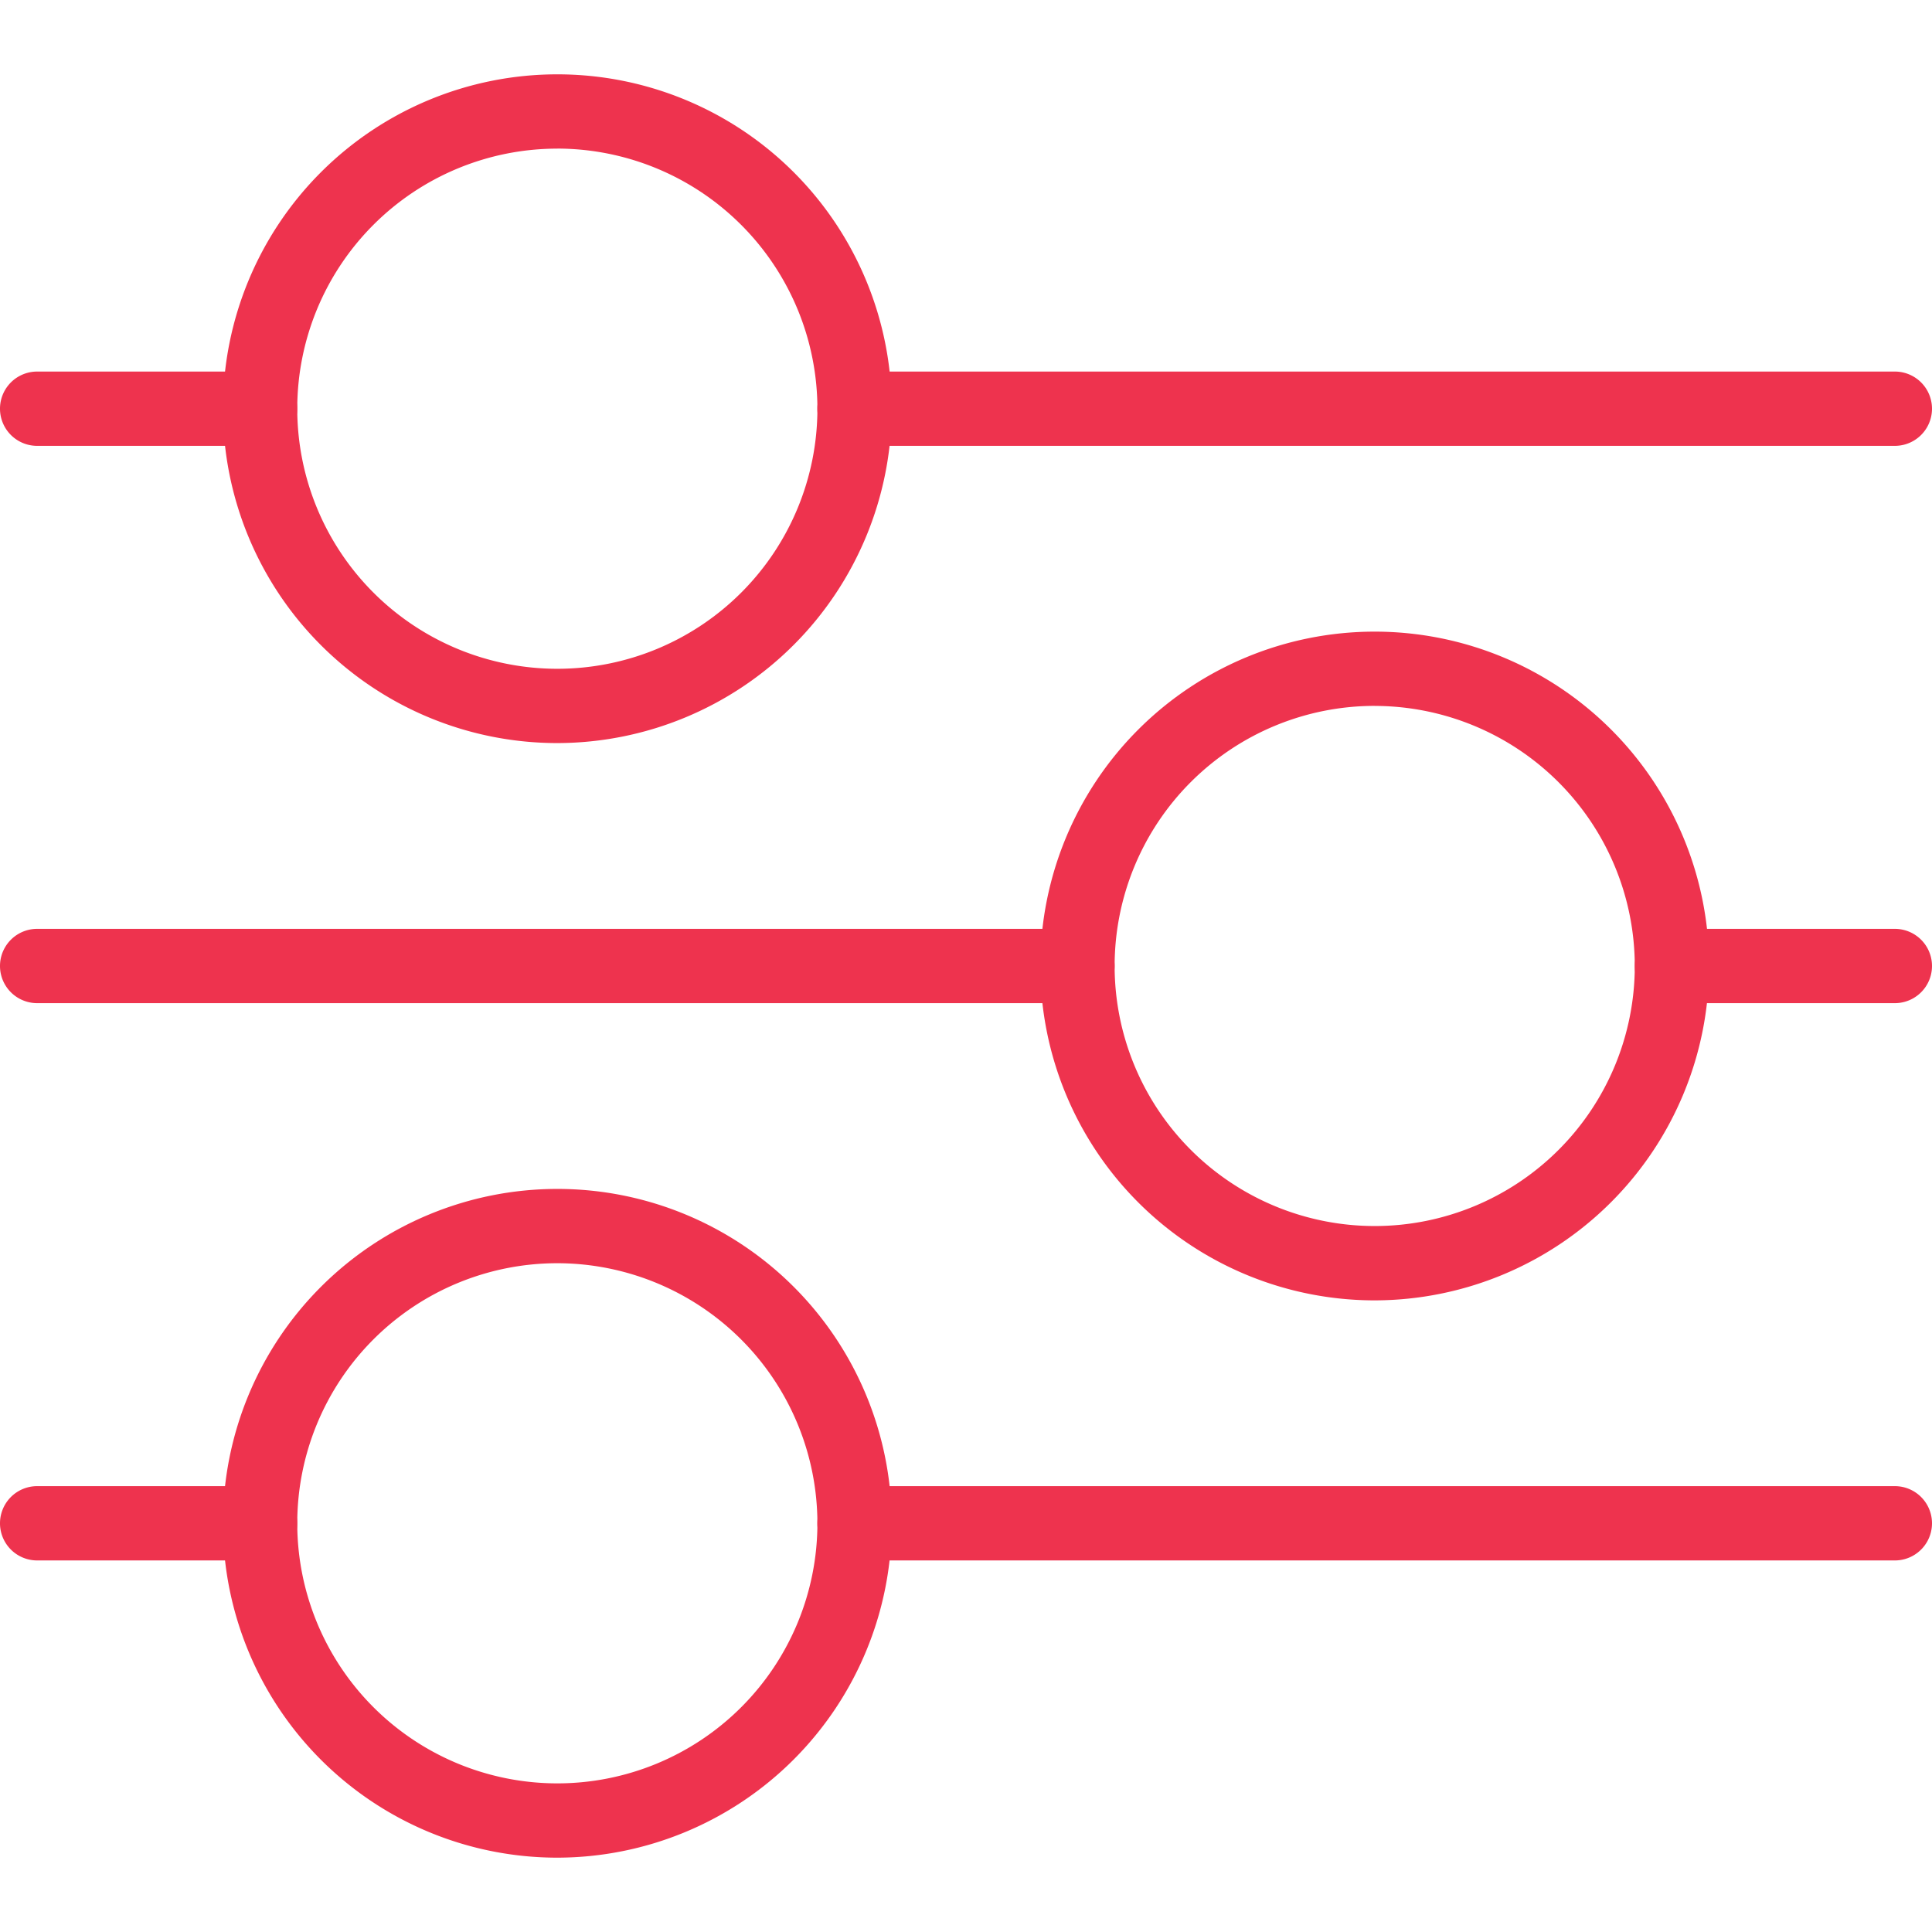 <svg xmlns="http://www.w3.org/2000/svg" width="44" height="44" viewBox="0 0 44 44"><g transform="translate(0 -83.308)"><g transform="translate(0 85)"><path d="M12.693,15.231a7.615,7.615,0,1,1,7.615-7.615A7.627,7.627,0,0,1,12.693,15.231Zm0-13.538a5.923,5.923,0,1,0,5.923,5.923A5.93,5.93,0,0,0,12.693,1.692Z" fill="#ee334e"/><path d="M31.308,27.923a7.615,7.615,0,1,1,7.615-7.615A7.627,7.627,0,0,1,31.308,27.923Zm0-13.539a5.923,5.923,0,1,0,5.923,5.923A5.93,5.93,0,0,0,31.308,14.385Z" fill="#ee334e"/><path d="M12.693,40.615A7.615,7.615,0,1,1,20.308,33,7.627,7.627,0,0,1,12.693,40.615Zm0-13.538A5.923,5.923,0,1,0,18.616,33,5.93,5.93,0,0,0,12.693,27.077Z" fill="#ee334e"/><path d="M43.154,21.154H38.077a.846.846,0,0,1,0-1.692h5.077a.846.846,0,1,1,0,1.692Z" fill="#ee334e"/><path d="M24.538,21.154H.846a.846.846,0,1,1,0-1.692H24.538a.846.846,0,0,1,0,1.692Z" fill="#ee334e"/><path d="M5.923,8.462H.846a.846.846,0,1,1,0-1.692H5.923a.846.846,0,1,1,0,1.692Z" fill="#ee334e"/><path d="M43.154,8.462H19.461a.846.846,0,1,1,0-1.692H43.154a.846.846,0,1,1,0,1.692Z" fill="#ee334e"/><path d="M43.154,33.846H19.461a.846.846,0,1,1,0-1.692H43.154a.846.846,0,1,1,0,1.692Z" fill="#ee334e"/><path d="M5.923,33.846H.846a.846.846,0,1,1,0-1.692H5.923a.846.846,0,1,1,0,1.692Z" fill="#ee334e"/></g><rect width="44" height="44" transform="translate(0 83.308)" fill="none"/></g></svg>